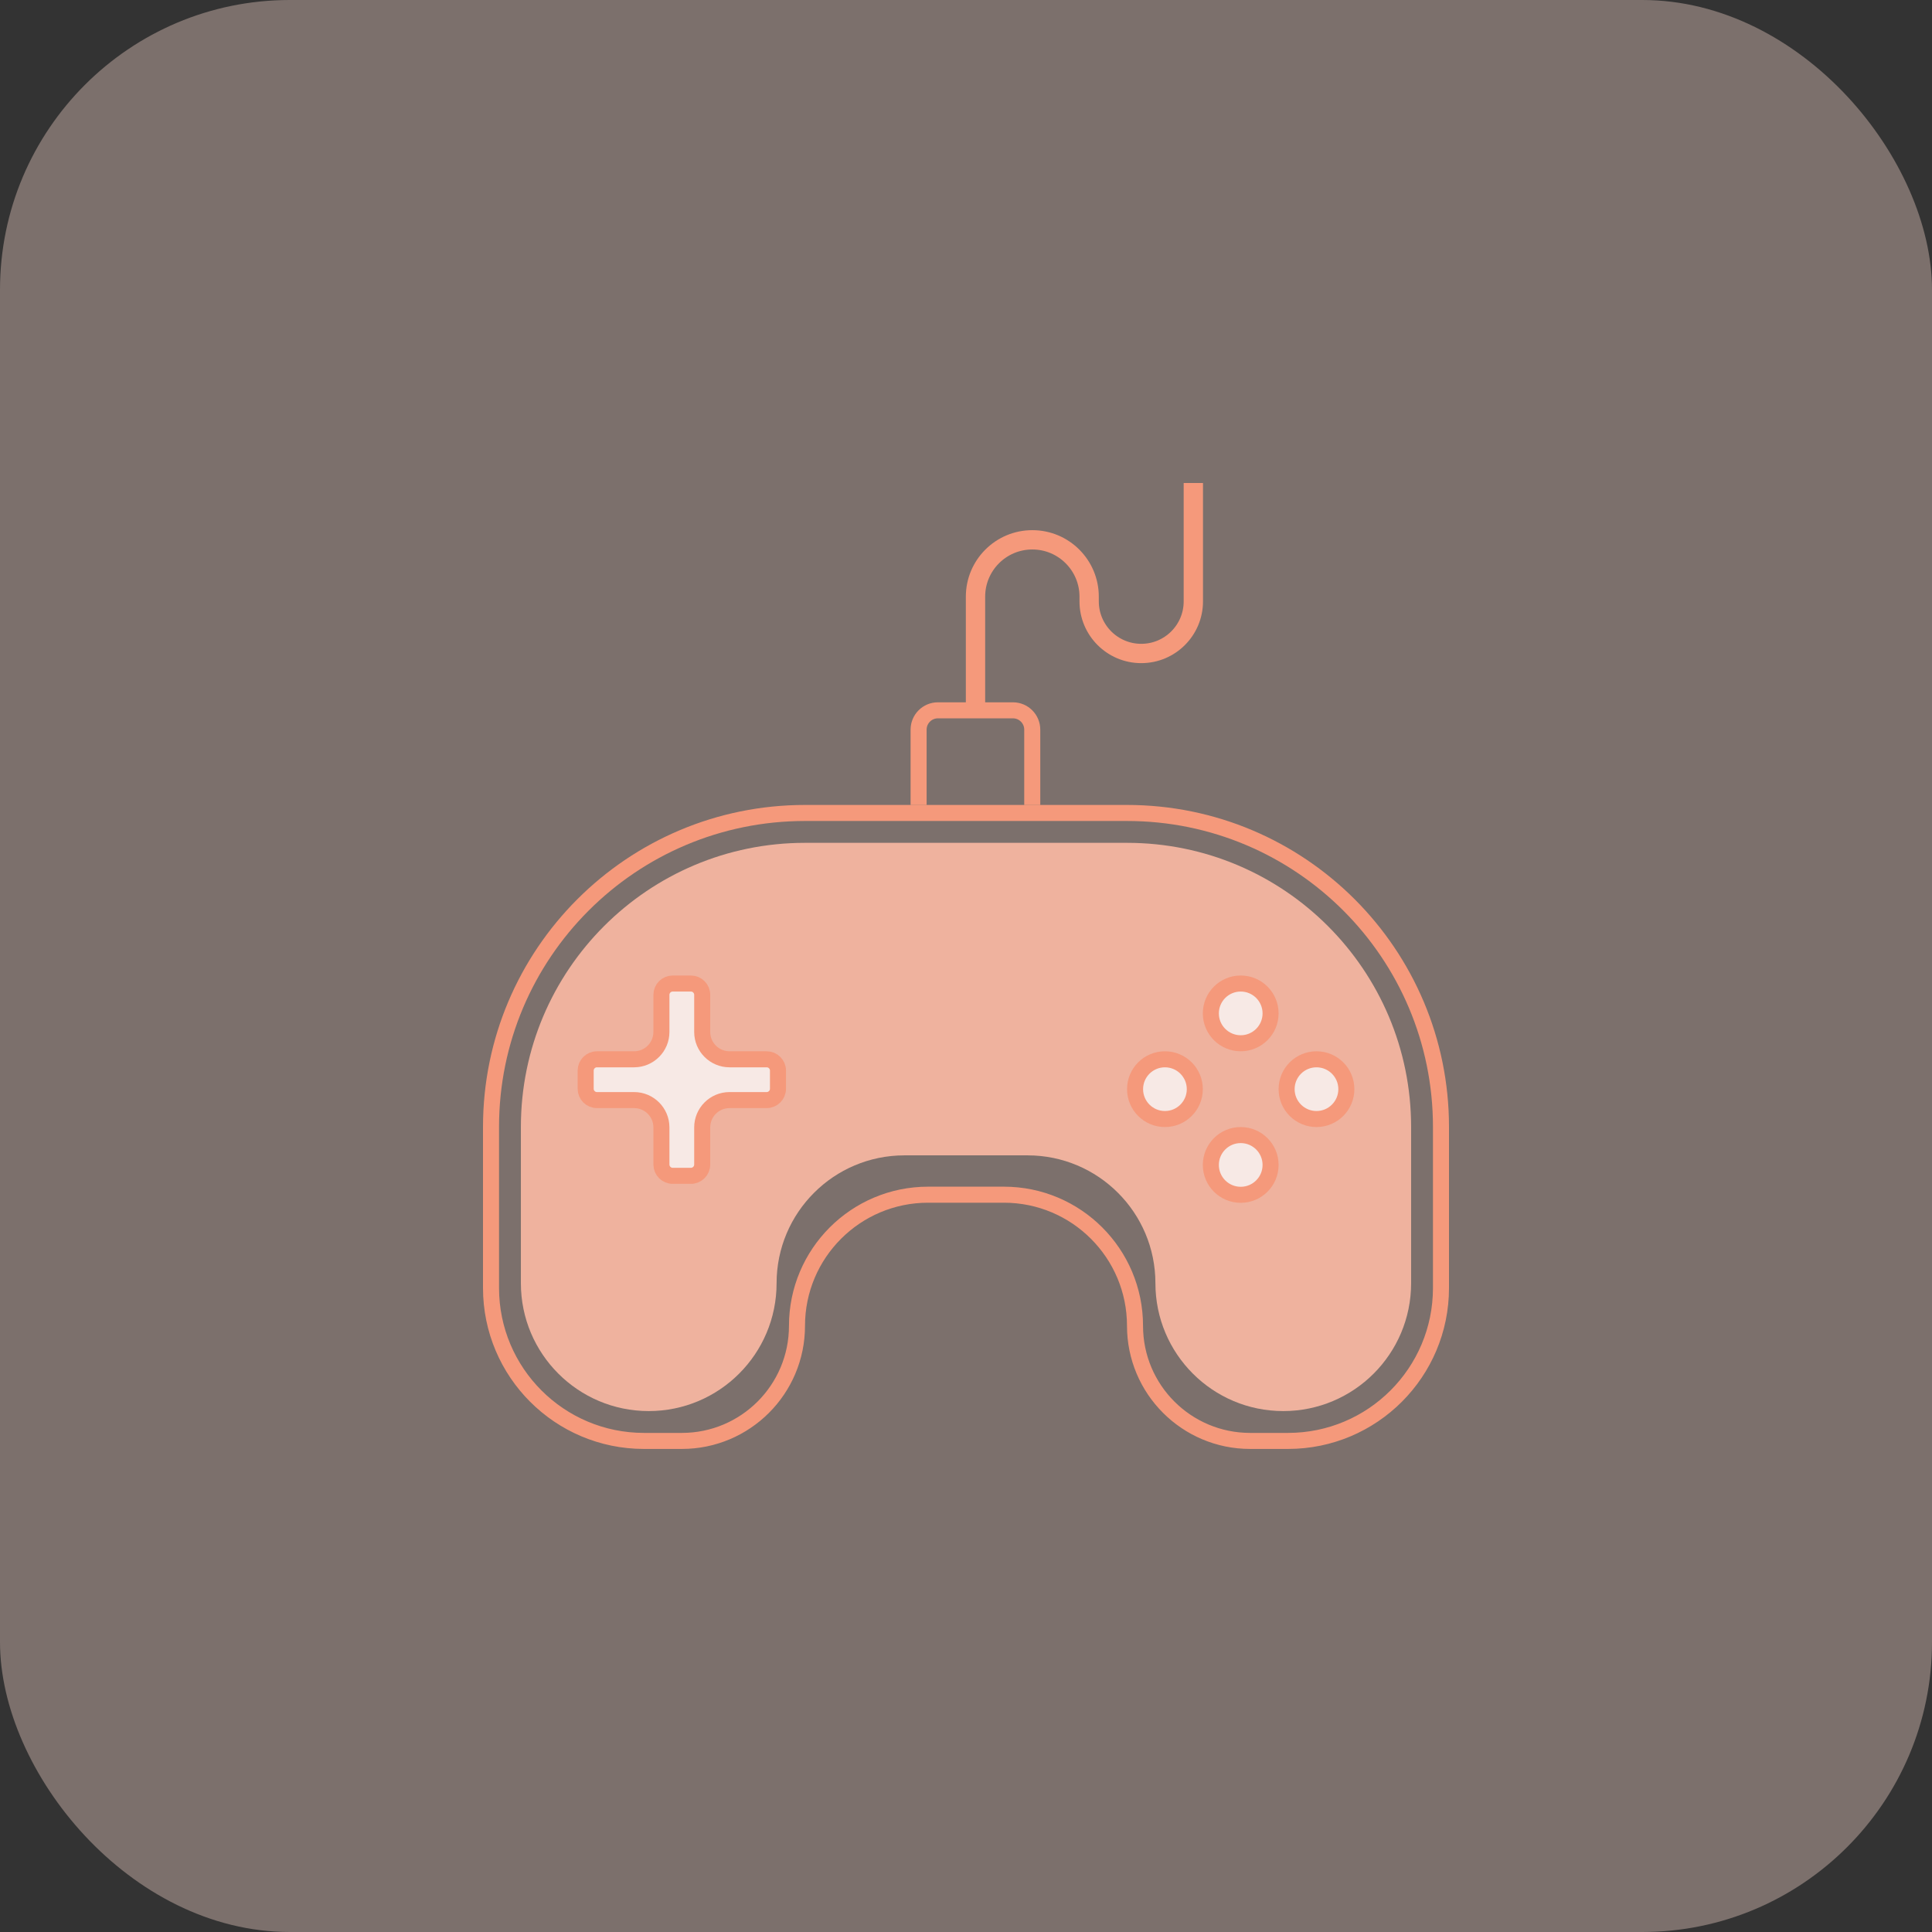 <svg width="100" height="100" viewBox="0 0 100 100" fill="none" xmlns="http://www.w3.org/2000/svg">
<rect x="0" y="0" width="100" height="100" fill="#333333" stroke="none"/>
<rect width="100" height="100" rx="15" fill="#EACBC1" fill-opacity="0.4"/>
<path d="M41.667 42.079H58.333C67.309 42.079 74.585 49.355 74.585 58.331V66.664C74.585 71.037 71.04 74.582 66.667 74.582H64.706C61.416 74.582 58.748 71.915 58.748 68.625C58.748 64.876 55.709 61.837 51.961 61.837H48.039C44.291 61.837 41.252 64.876 41.252 68.625C41.252 71.915 38.584 74.582 35.294 74.582H33.333C28.96 74.582 25.415 71.037 25.415 66.664V58.331C25.415 49.355 32.691 42.079 41.667 42.079Z" stroke="#F5997B" stroke-width="0.83"/>
<path d="M73.039 58.331C73.039 50.209 66.455 43.625 58.334 43.625H41.667C33.545 43.625 26.961 50.209 26.961 58.331V66.419C26.961 70.074 29.924 73.037 33.579 73.037C37.233 73.037 40.196 70.074 40.196 66.419C40.196 62.764 43.159 59.801 46.814 59.801H53.186C56.841 59.801 59.804 62.764 59.804 66.419C59.804 70.074 62.767 73.037 66.422 73.037C70.076 73.037 73.039 70.074 73.039 66.419V58.331Z" fill="#EFB29E"/>
<path d="M53.429 41.668V37.766C53.429 37.213 52.981 36.766 52.429 36.766H48.547C47.995 36.766 47.547 37.213 47.547 37.766V41.668" stroke="#F5997B" stroke-width="0.83"/>
<path d="M34.82 50.907H35.761C36.084 50.907 36.346 51.169 36.346 51.492V53.414C36.346 54.195 36.98 54.829 37.761 54.829H39.683C40.006 54.829 40.268 55.091 40.268 55.414V56.355C40.268 56.678 40.006 56.94 39.683 56.94H37.761C36.98 56.94 36.346 57.573 36.346 58.355V60.276C36.346 60.599 36.084 60.861 35.761 60.861H34.82C34.497 60.861 34.235 60.599 34.235 60.276V58.355C34.235 57.573 33.602 56.94 32.82 56.94H30.898C30.575 56.94 30.314 56.678 30.314 56.355V55.414C30.314 55.091 30.575 54.829 30.898 54.829H32.82C33.602 54.829 34.235 54.195 34.235 53.414V51.492C34.235 51.169 34.497 50.907 34.82 50.907Z" fill="#F7E9E5" stroke="#F5997B" stroke-width="0.83"/>
<path d="M50.492 36.765V30.882C50.492 29.258 51.809 27.941 53.433 27.941C55.058 27.941 56.374 29.258 56.374 30.882V31.128C56.374 32.617 57.582 33.824 59.071 33.824C60.56 33.824 61.767 32.617 61.767 31.128V25" stroke="#F5997B"/>
<circle cx="64.219" cy="52.453" r="1.546" fill="#F7E9E5" stroke="#F5997B" stroke-width="0.83"/>
<circle cx="68.141" cy="56.375" r="1.546" fill="#F7E9E5" stroke="#F5997B" stroke-width="0.83"/>
<circle cx="60.297" cy="56.375" r="1.546" fill="#F7E9E5" stroke="#F5997B" stroke-width="0.83"/>
<circle cx="64.219" cy="60.297" r="1.546" fill="#F7E9E5" stroke="#F5997B" stroke-width="0.83"/>
</svg>
